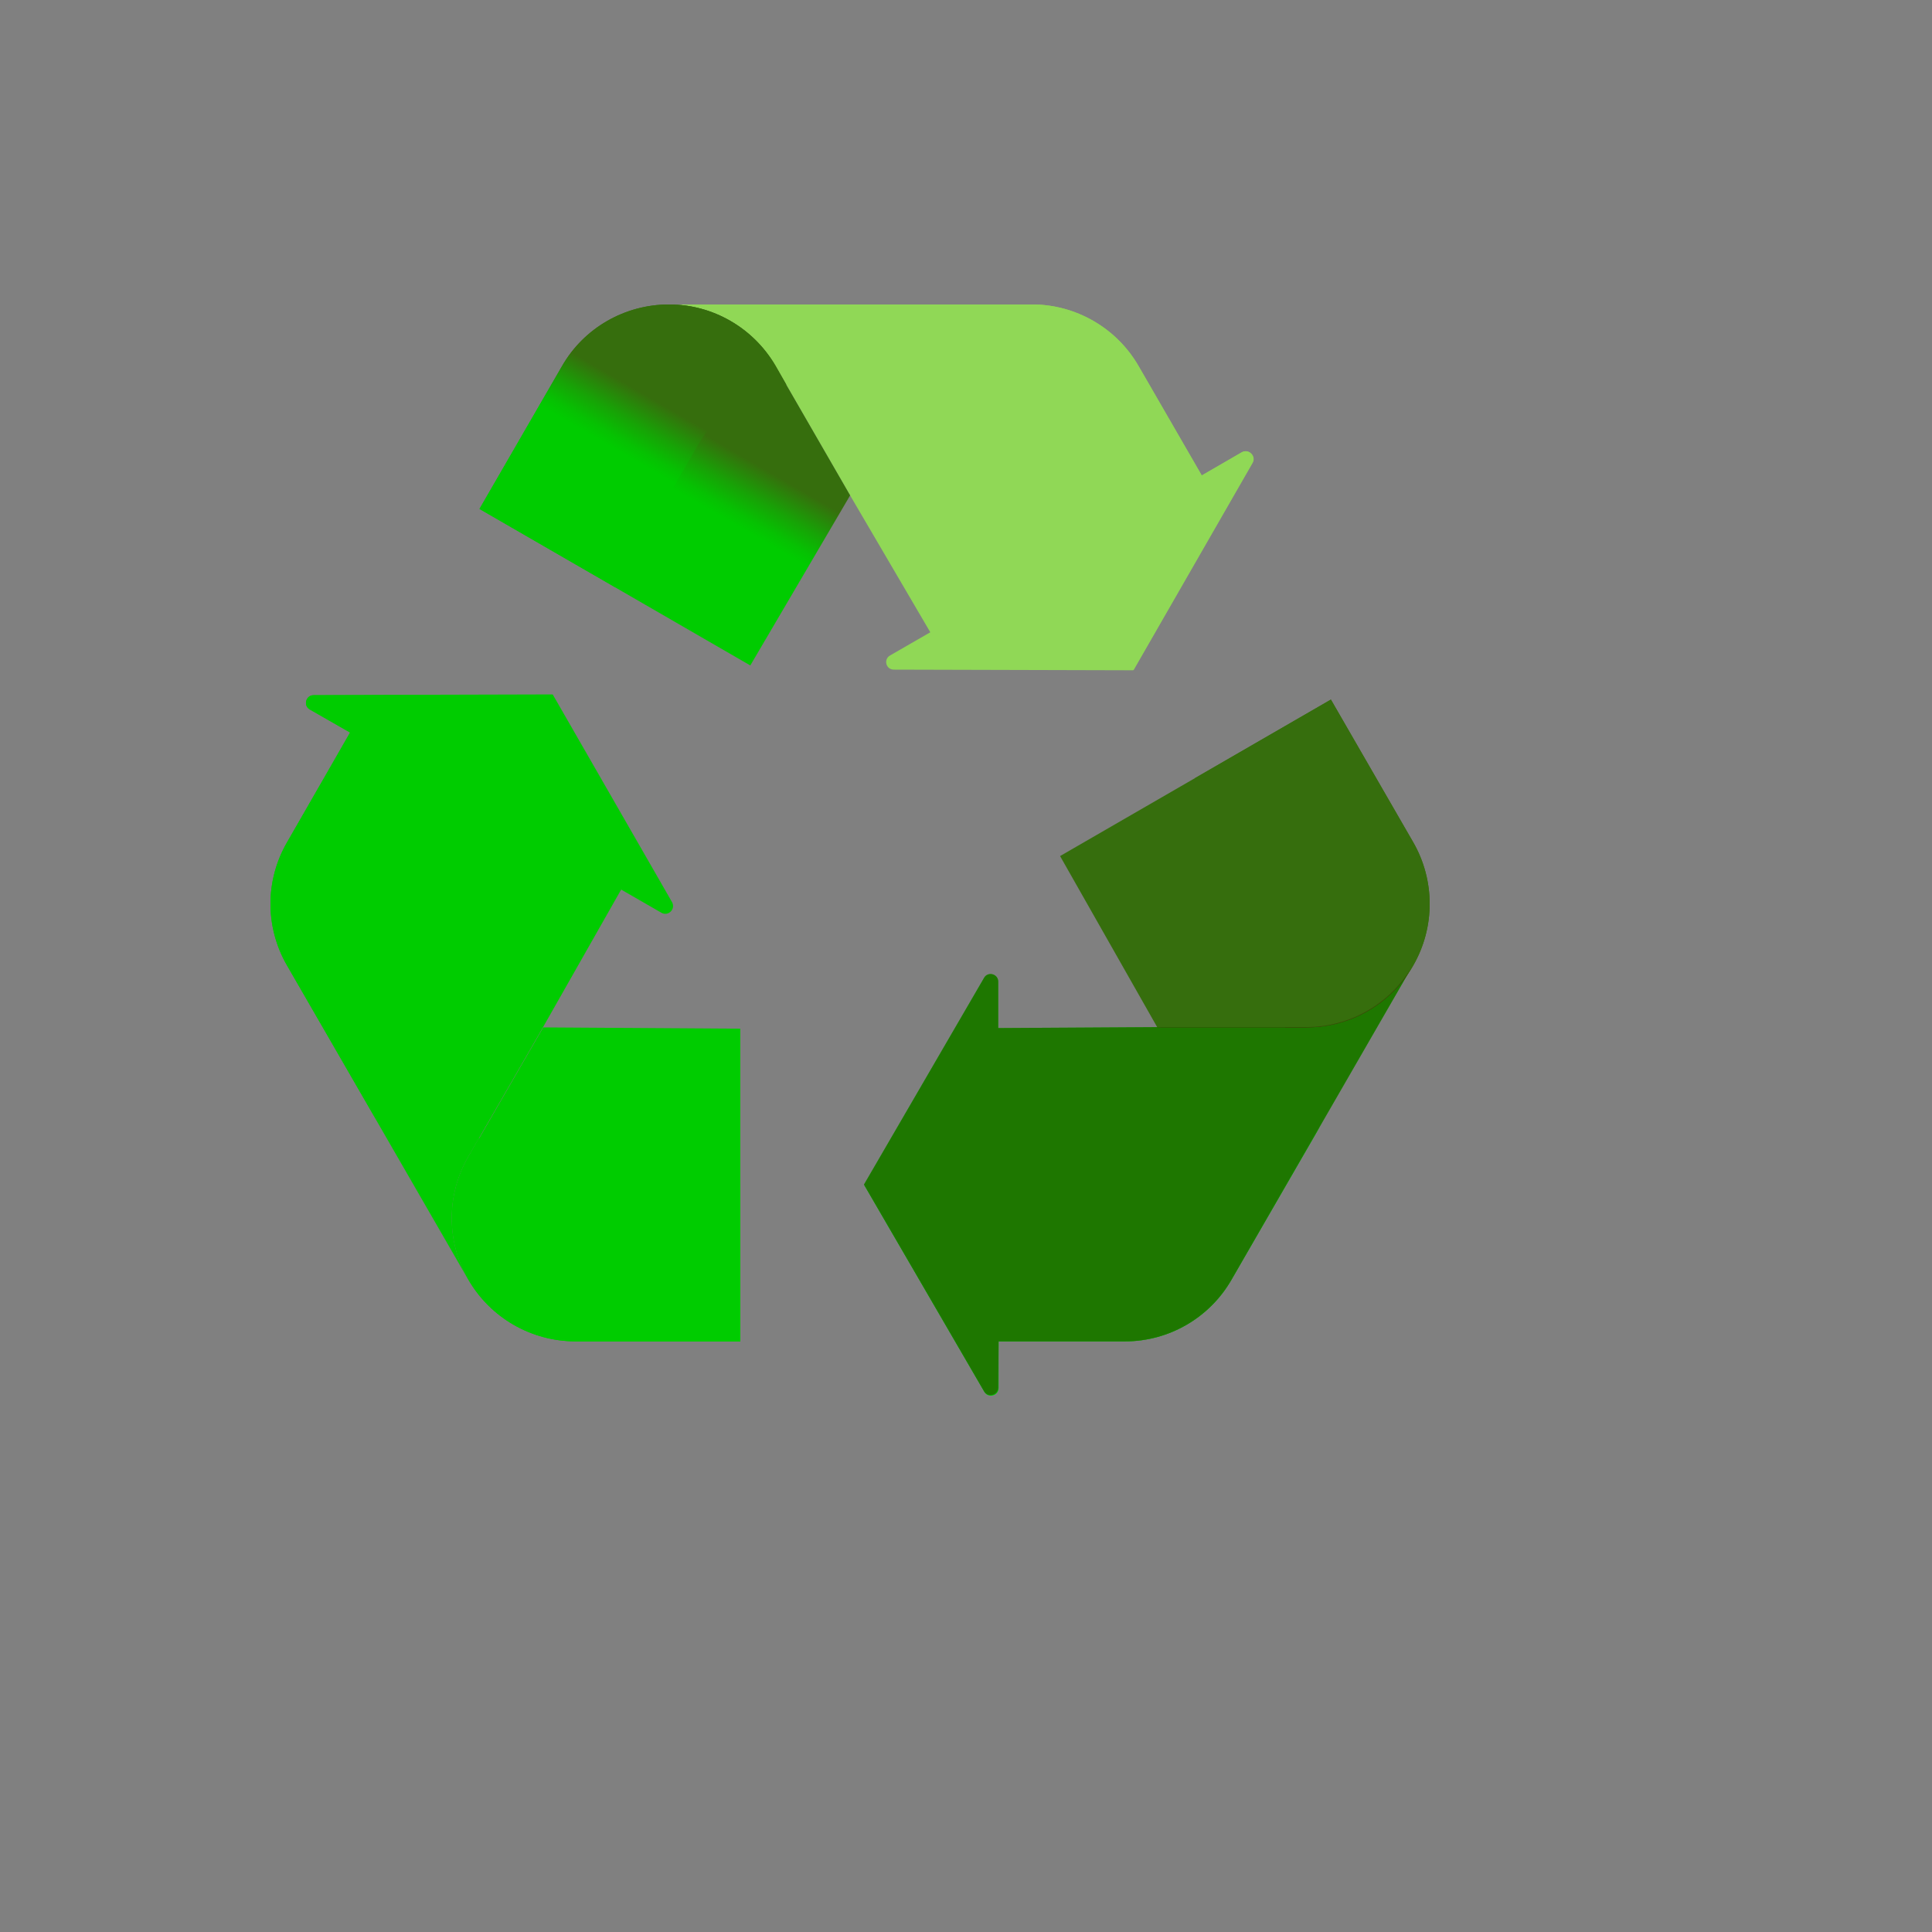 <svg xmlns="http://www.w3.org/2000/svg" version="1.1" xmlns:xlink="http://www.w3.org/1999/xlink" width="100%" height="100%" id="svgWorkerArea" viewBox="-25 -25 625 625" xmlns:idraw="https://idraw.muisca.co" style="background: white;"><rect x="-25" y="-25" width="625" height="625" fill="#808080" stroke="none"/><defs id="defsdoc"><pattern id="patternBool" x="0" y="0" width="10" height="10" patternUnits="userSpaceOnUse" patternTransform="rotate(35)"><circle cx="5" cy="5" r="4" style="stroke: none;fill: #ff000070;"></circle></pattern><linearGradient id="paint0_linear" x1="5.117" y1="3.938" x2="5.435" y2="21.513" gradientUnits="userSpaceOnUse">
<stop offset="0.254" stop-color="#90D856" id="stopImp-740664440"></stop>
<stop offset="0.736" stop-color="#00CC00" id="stopImp-116163243"></stop>
</linearGradient><linearGradient id="paint1_linear" x1="26.309" y1="18.243" x2="5.928" y2="18.243" gradientUnits="userSpaceOnUse">
<stop stop-color="#00CC00" id="stopImp-405440290"></stop>
<stop offset="0.188" stop-color="#06C102" id="stopImp-8111681"></stop>
<stop offset="0.518" stop-color="#17A306" id="stopImp-5553769"></stop>
<stop offset="0.951" stop-color="#33740C" id="stopImp-796874139"></stop>
<stop offset="1" stop-color="#366E0D" id="stopImp-117511252"></stop>
</linearGradient><linearGradient id="paint2_linear" x1="4.338" y1="9.409" x2="3.612" y2="21.671" gradientUnits="userSpaceOnUse">
<stop stop-color="#90D856" id="stopImp-292109462"></stop>
<stop offset="1" stop-color="#00CC00" id="stopImp-197854866"></stop>
</linearGradient><linearGradient id="paint3_linear" x1="24.538" y1="19.227" x2="4.413" y2="19.227" gradientUnits="userSpaceOnUse">
<stop stop-color="#00CC00" id="stopImp-641194072"></stop>
<stop offset="0.188" stop-color="#06C102" id="stopImp-580978645"></stop>
<stop offset="0.518" stop-color="#17A306" id="stopImp-387690344"></stop>
<stop offset="0.951" stop-color="#33740C" id="stopImp-170593483"></stop>
<stop offset="1" stop-color="#366E0D" id="stopImp-891246280"></stop>
</linearGradient><linearGradient id="paint4_linear" x1="22.702" y1="10.533" x2="7.323" y2="2.02" gradientUnits="userSpaceOnUse">
<stop offset="0.254" stop-color="#90D856" id="stopImp-805911560"></stop>
<stop offset="0.736" stop-color="#00CC00" id="stopImp-532986553"></stop>
</linearGradient><linearGradient id="paint5_linear" x1="-0.282" y1="21.732" x2="9.908" y2="4.082" gradientUnits="userSpaceOnUse">
<stop stop-color="#00CC00" id="stopImp-176010828"></stop>
<stop offset="0.188" stop-color="#06C102" id="stopImp-482969542"></stop>
<stop offset="0.518" stop-color="#17A306" id="stopImp-603865360"></stop>
<stop offset="0.951" stop-color="#33740C" id="stopImp-823794150"></stop>
<stop offset="1" stop-color="#366E0D" id="stopImp-144548824"></stop>
</linearGradient><linearGradient id="paint6_linear" x1="18.353" y1="7.122" x2="8.098" y2="0.362" gradientUnits="userSpaceOnUse">
<stop stop-color="#90D856" id="stopImp-440683322"></stop>
<stop offset="1" stop-color="#00CC00" id="stopImp-416609277"></stop>
</linearGradient><linearGradient id="paint7_linear" x1="-0.248" y1="19.707" x2="9.814" y2="2.279" gradientUnits="userSpaceOnUse">
<stop stop-color="#00CC00" id="stopImp-643867290"></stop>
<stop offset="0.188" stop-color="#06C102" id="stopImp-692648718"></stop>
<stop offset="0.518" stop-color="#17A306" id="stopImp-664158671"></stop>
<stop offset="0.951" stop-color="#33740C" id="stopImp-962038627"></stop>
<stop offset="1" stop-color="#366E0D" id="stopImp-481909889"></stop>
</linearGradient><linearGradient id="paint8_linear" x1="8.189" y1="22.463" x2="23.251" y2="13.4" gradientUnits="userSpaceOnUse">
<stop offset="0.254" stop-color="#90D856" id="stopImp-85728645"></stop>
<stop offset="0.736" stop-color="#00CC00" id="stopImp-86927703"></stop>
</linearGradient><linearGradient id="paint9_linear" x1="10.76" y1="-3.037" x2="23.022" y2="20.17" gradientUnits="userSpaceOnUse">
<stop stop-color="#00CC00" id="stopImp-451821398"></stop>
<stop offset="0.188" stop-color="#06C102" id="stopImp-190197318"></stop>
<stop offset="0.518" stop-color="#17A306" id="stopImp-831204246"></stop>
<stop offset="0.951" stop-color="#33740C" id="stopImp-332622014"></stop>
<stop offset="1" stop-color="#366E0D" id="stopImp-706038619"></stop>
</linearGradient><linearGradient id="paint10_linear" x1="7.051" y1="23.541" x2="18.033" y2="18.039" gradientUnits="userSpaceOnUse">
<stop stop-color="#90D856" id="stopImp-915097083"></stop>
<stop offset="1" stop-color="#00CC00" id="stopImp-910523286"></stop>
</linearGradient><linearGradient id="paint11_linear" x1="12.672" y1="-1.914" x2="25.888" y2="23.473" gradientUnits="userSpaceOnUse">
<stop stop-color="#00CC00" id="stopImp-600317450"></stop>
<stop offset="0.188" stop-color="#06C102" id="stopImp-778655280"></stop>
<stop offset="0.518" stop-color="#17A306" id="stopImp-813087887"></stop>
<stop offset="0.951" stop-color="#33740C" id="stopImp-609643643"></stop>
<stop offset="1" stop-color="#366E0D" id="stopImp-210210618"></stop>
</linearGradient><radialGradient id="paint12_radial" cx="0" cy="0" r="1" gradientUnits="userSpaceOnUse" gradientTransform="translate(14.831 3.863) rotate(160.731) scale(4.455 2.289)">
<stop stop-color="#FBE07A" stop-opacity="0.75" id="stopImp-371482114"></stop>
<stop offset="0.08" stop-color="#FBE387" stop-opacity="0.69" id="stopImp-425149983"></stop>
<stop offset="0.517" stop-color="#FDF2C7" stop-opacity="0.362" id="stopImp-22274281"></stop>
<stop offset="0.836" stop-color="#FFFBF0" stop-opacity="0.123" id="stopImp-796450452"></stop>
<stop offset="1" stop-color="white" stop-opacity="0" id="stopImp-790724994"></stop>
</radialGradient><linearGradient id="paint13_linear" x1="10.513" y1="1.053" x2="8.776" y2="7.252" gradientUnits="userSpaceOnUse">
<stop stop-color="#3C2200" id="stopImp-79504899"></stop>
<stop offset="0.222" stop-color="#3B2D02" stop-opacity="0.778" id="stopImp-674414162"></stop>
<stop offset="0.611" stop-color="#394A07" stop-opacity="0.389" id="stopImp-36438733"></stop>
<stop offset="1" stop-color="#366E0D" stop-opacity="0" id="stopImp-34957363"></stop>
</linearGradient><linearGradient id="paint14_linear" x1="2.993" y1="19.233" x2="9.23" y2="17.638" gradientUnits="userSpaceOnUse">
<stop stop-color="#3C2200" id="stopImp-840213108"></stop>
<stop offset="0.222" stop-color="#3B2D02" stop-opacity="0.778" id="stopImp-857901538"></stop>
<stop offset="0.611" stop-color="#394A07" stop-opacity="0.389" id="stopImp-736235820"></stop>
<stop offset="1" stop-color="#366E0D" stop-opacity="0" id="stopImp-765518264"></stop>
</linearGradient><linearGradient id="paint15_linear" x1="22.067" y1="23.904" x2="16.719" y2="15.968" gradientUnits="userSpaceOnUse">
<stop stop-color="#3C2200" id="stopImp-179058352"></stop>
<stop offset="0.222" stop-color="#3B2D02" stop-opacity="0.778" id="stopImp-20619699"></stop>
<stop offset="0.611" stop-color="#394A07" stop-opacity="0.389" id="stopImp-664676488"></stop>
<stop offset="1" stop-color="#366E0D" stop-opacity="0" id="stopImp-604765797"></stop>
</linearGradient></defs><g id="fileImp-299798188" class="cosito"><path id="pathImp-279805193" fill="url(#paint0_linear)" class="grouped" d="M88.335 212.044C88.335 212.044 67.813 247.566 67.813 247.566 60.729 259.859 60.729 274.964 67.813 287.257 67.813 287.257 126.462 388.93 126.462 388.93 119.38 376.637 119.38 361.533 126.462 349.24 126.462 349.24 150.63 307.361 150.63 307.361 150.63 307.361 175.945 262.775 175.945 262.775 175.945 262.775 188.967 270.277 188.967 270.277 191.154 271.526 193.654 269.13 192.405 266.839 192.405 266.839 153.861 199.751 153.861 199.751 153.861 199.751 76.46 199.959 76.46 199.959 73.959 199.959 73.022 203.293 75.209 204.543 75.209 204.542 88.335 212.044 88.335 212.044 88.335 212.044 88.335 212.044 88.335 212.044"></path><path id="pathImp-400905423" fill="url(#paint1_linear)" class="grouped" d="M150.736 307.361C150.736 307.361 126.568 349.24 126.568 349.24 119.484 361.531 119.484 376.637 126.568 388.93 133.652 401.326 146.882 408.93 161.257 408.93 161.257 408.93 214.489 408.93 214.489 408.93 214.489 408.93 214.489 307.779 214.489 307.779 214.489 307.779 150.736 307.361 150.736 307.361 150.736 307.361 150.736 307.361 150.736 307.361"></path><path id="pathImp-966524700" fill="url(#paint2_linear)" class="grouped" d="M153.861 199.644C153.861 199.644 76.46 199.853 76.46 199.853 73.959 199.853 73.022 203.186 75.209 204.436 75.209 204.436 88.231 211.936 88.231 211.936 88.231 211.936 67.813 247.564 67.813 247.564 60.729 259.857 60.729 274.962 67.813 287.253 67.813 287.253 97.086 337.883 97.086 337.883 90.001 325.59 90.001 310.484 97.086 298.192 97.086 298.192 117.504 262.774 117.504 262.774 117.504 262.774 153.861 199.644 153.861 199.644 153.861 199.644 153.861 199.644 153.861 199.644"></path><path id="pathImp-869088090" fill="url(#paint3_linear)" class="grouped" d="M214.383 358.2C214.383 358.2 161.151 358.2 161.151 358.2 148.858 358.2 137.399 352.575 129.899 343.199 129.899 343.199 126.46 349.242 126.46 349.242 119.376 361.535 119.376 376.639 126.46 388.931 133.649 401.328 146.878 408.934 161.255 408.934 161.255 408.934 214.487 408.934 214.487 408.934 214.487 408.934 214.487 358.2 214.487 358.2 214.487 358.2 214.383 358.2 214.383 358.2 214.383 358.2 214.383 358.2 214.383 358.2"></path><path id="pathImp-825890061" fill="url(#paint4_linear)" class="grouped" d="M363.769 128.808C363.769 128.808 343.247 93.284 343.247 93.284 336.162 81.097 323.036 73.491 308.87 73.492 308.87 73.491 191.466 73.491 191.466 73.492 205.633 73.491 218.759 81.097 225.843 93.389 225.843 93.388 250.011 135.267 250.011 135.266 250.011 135.267 275.951 179.539 275.951 179.54 275.951 179.539 262.929 187.041 262.929 187.041 260.741 188.292 261.575 191.624 264.178 191.624 264.178 191.624 341.58 191.832 341.58 191.833 341.58 191.832 380.123 124.744 380.123 124.745 381.374 122.557 378.874 120.057 376.687 121.307 376.687 121.308 363.769 128.808 363.769 128.808 363.769 128.808 363.769 128.808 363.769 128.808"></path><path id="pathImp-844076971" fill="url(#paint5_linear)" class="grouped" d="M250.015 135.266C250.015 135.267 225.847 93.388 225.847 93.389 218.764 81.097 205.638 73.491 191.47 73.492 177.093 73.491 163.863 81.097 156.781 93.493 156.781 93.492 130.112 139.642 130.112 139.642 130.112 139.642 217.721 190.27 217.721 190.27 217.721 190.27 250.015 135.267 250.015 135.266 250.015 135.267 250.015 135.267 250.015 135.266"></path><path id="pathImp-661108092" fill="url(#paint6_linear)" class="grouped" d="M341.686 191.833C341.686 191.832 380.229 124.744 380.229 124.745 381.479 122.557 378.98 120.057 376.792 121.307 376.792 121.308 363.77 128.808 363.77 128.808 363.77 128.808 343.248 93.284 343.248 93.284 336.164 81.097 323.038 73.491 308.872 73.492 308.872 73.491 250.429 73.491 250.429 73.492 264.597 73.491 277.723 81.097 284.807 93.389 284.807 93.388 305.225 128.808 305.225 128.808 305.225 128.808 341.686 191.832 341.686 191.833 341.686 191.832 341.686 191.832 341.686 191.833"></path><path id="pathImp-66955611" fill="url(#paint7_linear)" class="grouped" d="M174.176 165.06C174.176 165.061 200.742 119.014 200.742 119.015 206.887 108.39 217.41 101.305 229.389 99.431 229.389 99.431 225.951 93.388 225.951 93.389 218.764 81.097 205.638 73.491 191.47 73.492 177.093 73.491 163.863 81.097 156.781 93.493 156.781 93.492 130.112 139.642 130.112 139.642 130.112 139.642 174.176 165.061 174.176 165.06 174.176 165.061 174.176 165.061 174.176 165.06"></path><path id="pathImp-792181306" fill="url(#paint8_linear)" class="grouped" d="M298.037 408.93C298.037 408.93 338.977 408.93 338.977 408.93 353.146 408.93 366.272 401.326 373.356 389.033 373.356 389.033 432.005 287.361 432.005 287.361 424.921 299.652 411.795 307.257 397.628 307.257 397.628 307.257 349.292 307.257 349.292 307.257 349.292 307.257 297.933 307.569 297.933 307.569 297.933 307.569 297.933 292.569 297.933 292.569 297.933 290.068 294.601 289.131 293.35 291.319 293.35 291.319 254.492 358.199 254.492 358.199 254.492 358.199 293.35 425.077 293.35 425.077 294.601 427.264 297.933 426.327 297.933 423.828 297.933 423.828 298.037 408.93 298.037 408.93 298.037 408.93 298.037 408.93 298.037 408.93"></path><path id="pathImp-968827264" fill="url(#paint9_linear)" class="grouped" d="M349.394 307.358C349.394 307.358 397.732 307.358 397.732 307.358 411.899 307.358 425.024 299.752 432.109 287.459 439.297 275.063 439.297 259.749 432.109 247.352 432.109 247.352 405.543 201.308 405.543 201.309 405.543 201.308 317.934 251.938 317.934 251.938 317.934 251.938 349.394 307.358 349.394 307.358 349.394 307.358 349.394 307.358 349.394 307.358"></path><path id="pathImp-705702844" fill="url(#paint10_linear)" class="grouped" d="M254.596 358.403C254.596 358.403 293.452 425.283 293.452 425.283 294.703 427.47 298.035 426.531 298.035 424.032 298.035 424.032 298.035 408.926 298.035 408.926 298.035 408.926 338.975 408.926 338.975 408.926 353.144 408.926 366.27 401.323 373.354 389.03 373.354 389.03 402.627 338.402 402.627 338.402 395.542 350.693 382.416 358.299 368.25 358.299 368.25 358.299 327.308 358.299 327.308 358.299 327.308 358.299 254.596 358.403 254.596 358.403 254.596 358.403 254.596 358.403 254.596 358.403"></path><path id="pathImp-462689427" fill="url(#paint11_linear)" class="grouped" d="M361.583 226.727C361.583 226.727 388.148 272.771 388.148 272.771 394.293 283.398 395.127 296.106 390.751 307.358 390.751 307.358 397.732 307.358 397.732 307.358 411.899 307.358 425.024 299.752 432.109 287.459 439.297 275.063 439.297 259.749 432.109 247.352 432.109 247.352 405.543 201.308 405.543 201.309 405.543 201.308 361.583 226.727 361.583 226.727 361.583 226.727 361.583 226.727 361.583 226.727"></path><path id="pathImp-132382617" fill="url(#paint12_radial)" opacity="0.5" class="grouped" d="M363.769 128.808C363.769 128.808 343.247 93.284 343.247 93.284 336.162 81.097 323.036 73.491 308.87 73.492 308.87 73.491 191.466 73.491 191.466 73.492 205.633 73.491 218.759 81.097 225.843 93.389 225.843 93.388 250.011 135.267 250.011 135.266 250.011 135.267 275.951 179.539 275.951 179.54 275.951 179.539 262.929 187.041 262.929 187.041 260.741 188.292 261.575 191.624 264.178 191.624 264.178 191.624 341.58 191.832 341.58 191.833 341.58 191.832 380.123 124.744 380.123 124.745 381.374 122.557 378.874 120.057 376.687 121.307 376.687 121.308 363.769 128.808 363.769 128.808 363.769 128.808 363.769 128.808 363.769 128.808"></path><path id="pathImp-449955599" fill="url(#paint13_linear)" opacity="0.5" class="grouped" d="M250.011 135.266C250.011 135.267 225.843 93.388 225.843 93.389 218.759 81.097 205.633 73.491 191.466 73.492 177.09 73.491 163.86 81.097 156.775 93.493 225.947 93.284 217.822 190.166 217.822 190.166 217.822 190.166 250.011 135.267 250.011 135.266 250.011 135.267 250.011 135.267 250.011 135.266"></path><path id="pathImp-207217622" fill="url(#paint14_linear)" opacity="0.5" class="grouped" d="M150.736 307.361C150.736 307.361 126.568 349.24 126.568 349.24 119.484 361.531 119.484 376.637 126.568 388.93 133.652 401.326 146.882 408.93 161.257 408.93 126.568 349.134 214.489 307.779 214.489 307.779 214.489 307.779 150.736 307.361 150.736 307.361 150.736 307.361 150.736 307.361 150.736 307.361"></path><path id="pathImp-335237035" fill="url(#paint15_linear)" opacity="0.5" class="grouped" d="M298.037 408.93C298.037 408.93 338.977 408.93 338.977 408.93 353.146 408.93 366.272 401.326 373.356 389.033 373.356 389.033 432.005 287.361 432.005 287.361 424.921 299.652 411.795 307.257 397.628 307.257 397.628 307.257 349.292 307.257 349.292 307.257 349.292 307.257 297.933 307.569 297.933 307.569 297.933 307.569 297.933 292.569 297.933 292.569 297.933 290.068 294.601 289.131 293.35 291.319 293.35 291.319 254.492 358.199 254.492 358.199 254.492 358.199 293.35 425.077 293.35 425.077 294.601 427.264 297.933 426.327 297.933 423.828 297.933 423.828 298.037 408.93 298.037 408.93 298.037 408.93 298.037 408.93 298.037 408.93"></path></g></svg>